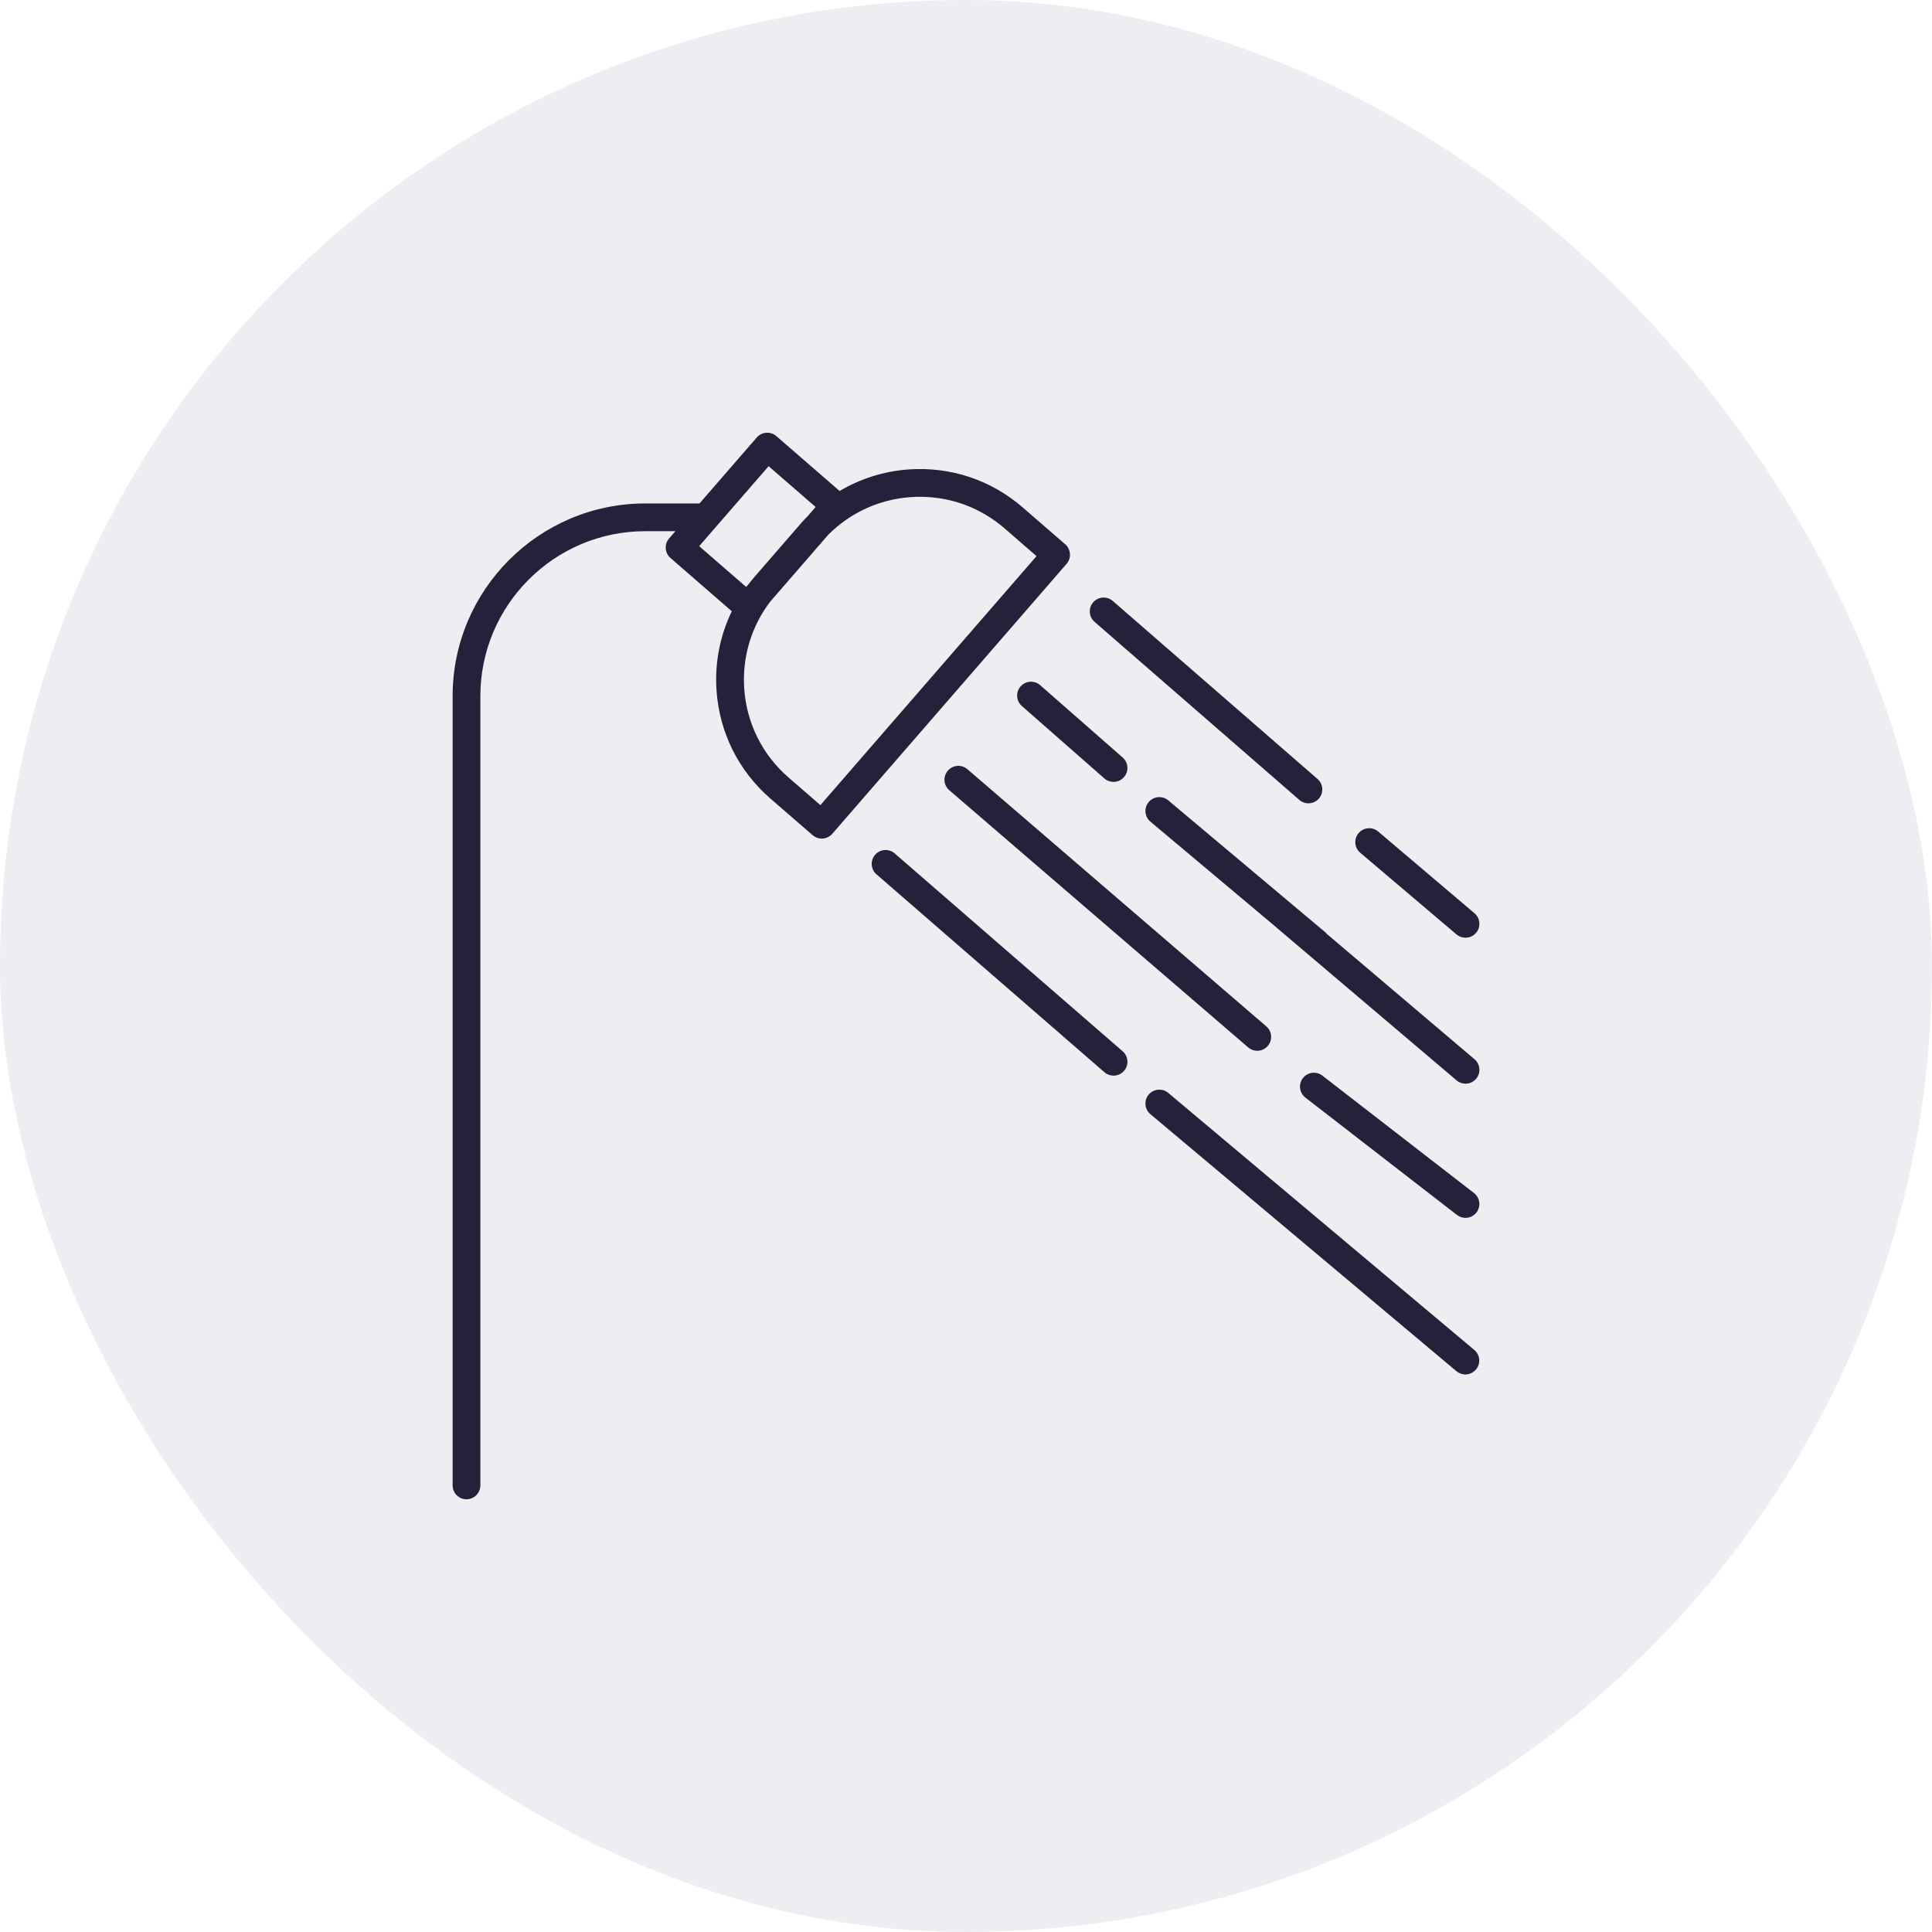 <svg width="36" height="36" viewBox="0 0 36 36" fill="none" xmlns="http://www.w3.org/2000/svg">
<rect width="36" height="36" rx="18" fill="#DDDFE7" fill-opacity="0.5"/>
<path d="M16.671 15.902C16.564 15.808 16.4 15.82 16.306 15.928C16.213 16.035 16.224 16.199 16.332 16.292L20.58 19.98C20.628 20.022 20.689 20.043 20.749 20.043C20.821 20.043 20.893 20.013 20.945 19.954C21.038 19.846 21.027 19.683 20.919 19.589L16.671 15.902Z" fill="#27203A"/>
<path d="M21.769 20.365C21.659 20.273 21.497 20.287 21.404 20.396C21.312 20.506 21.327 20.669 21.436 20.761L27.138 25.55C27.187 25.591 27.246 25.611 27.305 25.611C27.378 25.611 27.451 25.579 27.503 25.518C27.595 25.409 27.581 25.246 27.471 25.154L21.769 20.365Z" fill="#27203A"/>
<path d="M17.661 14.361C17.568 14.469 17.58 14.632 17.689 14.725L23.258 19.517C23.307 19.559 23.367 19.58 23.427 19.58C23.5 19.58 23.572 19.549 23.623 19.49C23.716 19.382 23.704 19.218 23.596 19.125L18.026 14.333C17.918 14.24 17.754 14.252 17.661 14.361Z" fill="#27203A"/>
<path d="M27.465 22.23L24.641 20.043C24.528 19.956 24.365 19.976 24.278 20.089C24.19 20.202 24.211 20.364 24.324 20.452L27.148 22.639C27.195 22.675 27.251 22.693 27.307 22.693C27.384 22.693 27.46 22.659 27.512 22.593C27.599 22.48 27.578 22.317 27.465 22.23Z" fill="#27203A"/>
<path d="M20.749 14.569C20.821 14.569 20.892 14.54 20.943 14.481C21.038 14.374 21.027 14.211 20.92 14.116L19.382 12.767C19.275 12.673 19.111 12.683 19.017 12.791C18.923 12.898 18.934 13.062 19.041 13.156L20.578 14.505C20.628 14.549 20.688 14.569 20.749 14.569Z" fill="#27203A"/>
<path d="M21.769 14.914C21.659 14.822 21.497 14.836 21.404 14.945C21.312 15.055 21.327 15.218 21.436 15.31L23.78 17.278L23.788 17.286L27.141 20.131C27.189 20.173 27.249 20.193 27.308 20.193C27.381 20.193 27.454 20.162 27.505 20.102C27.598 19.993 27.584 19.829 27.475 19.737L24.721 17.4C24.711 17.387 24.699 17.374 24.685 17.363L21.769 14.914Z" fill="#27203A"/>
<path d="M24.211 14.905C24.26 14.948 24.32 14.969 24.38 14.969C24.453 14.969 24.524 14.939 24.576 14.88C24.669 14.772 24.658 14.608 24.55 14.515L20.735 11.198C20.627 11.104 20.464 11.116 20.37 11.223C20.276 11.331 20.288 11.495 20.396 11.588L24.211 14.905Z" fill="#27203A"/>
<path d="M27.14 17.412C27.189 17.453 27.248 17.473 27.308 17.473C27.381 17.473 27.453 17.442 27.505 17.382C27.597 17.273 27.584 17.11 27.475 17.017L25.68 15.494C25.571 15.402 25.408 15.415 25.316 15.524C25.223 15.633 25.236 15.796 25.345 15.889L27.14 17.412Z" fill="#27203A"/>
<path d="M19.849 10.142L19.059 9.457C18.469 8.944 17.714 8.693 16.933 8.747C16.471 8.78 16.032 8.919 15.645 9.149L14.466 8.126C14.358 8.033 14.195 8.044 14.101 8.152L13.034 9.381H12.024C10.044 9.381 8.434 10.991 8.434 12.971V27.678C8.434 27.821 8.549 27.937 8.692 27.937C8.835 27.937 8.951 27.821 8.951 27.678V12.971C8.951 11.277 10.329 9.898 12.024 9.898H12.585L12.468 10.033C12.374 10.141 12.386 10.305 12.494 10.398L13.636 11.39C13.415 11.846 13.315 12.353 13.352 12.872C13.407 13.653 13.763 14.365 14.353 14.878L15.143 15.563C15.192 15.605 15.252 15.626 15.312 15.626C15.384 15.626 15.456 15.596 15.508 15.537L19.874 10.507C19.968 10.399 19.956 10.236 19.849 10.142ZM13.904 10.937L13.028 10.177L14.322 8.687L15.198 9.447L15.053 9.614C15.01 9.658 14.968 9.702 14.928 9.748L14.062 10.746C14.021 10.793 13.983 10.84 13.946 10.889L13.904 10.937ZM15.287 15.002L14.693 14.487C14.206 14.065 13.913 13.478 13.868 12.836C13.827 12.249 13.997 11.68 14.348 11.215L15.432 9.966C15.843 9.553 16.383 9.304 16.97 9.263C17.028 9.259 17.085 9.257 17.143 9.257C17.723 9.257 18.278 9.463 18.72 9.847L19.314 10.363L15.287 15.002Z" fill="#27203A"/>
</svg>
